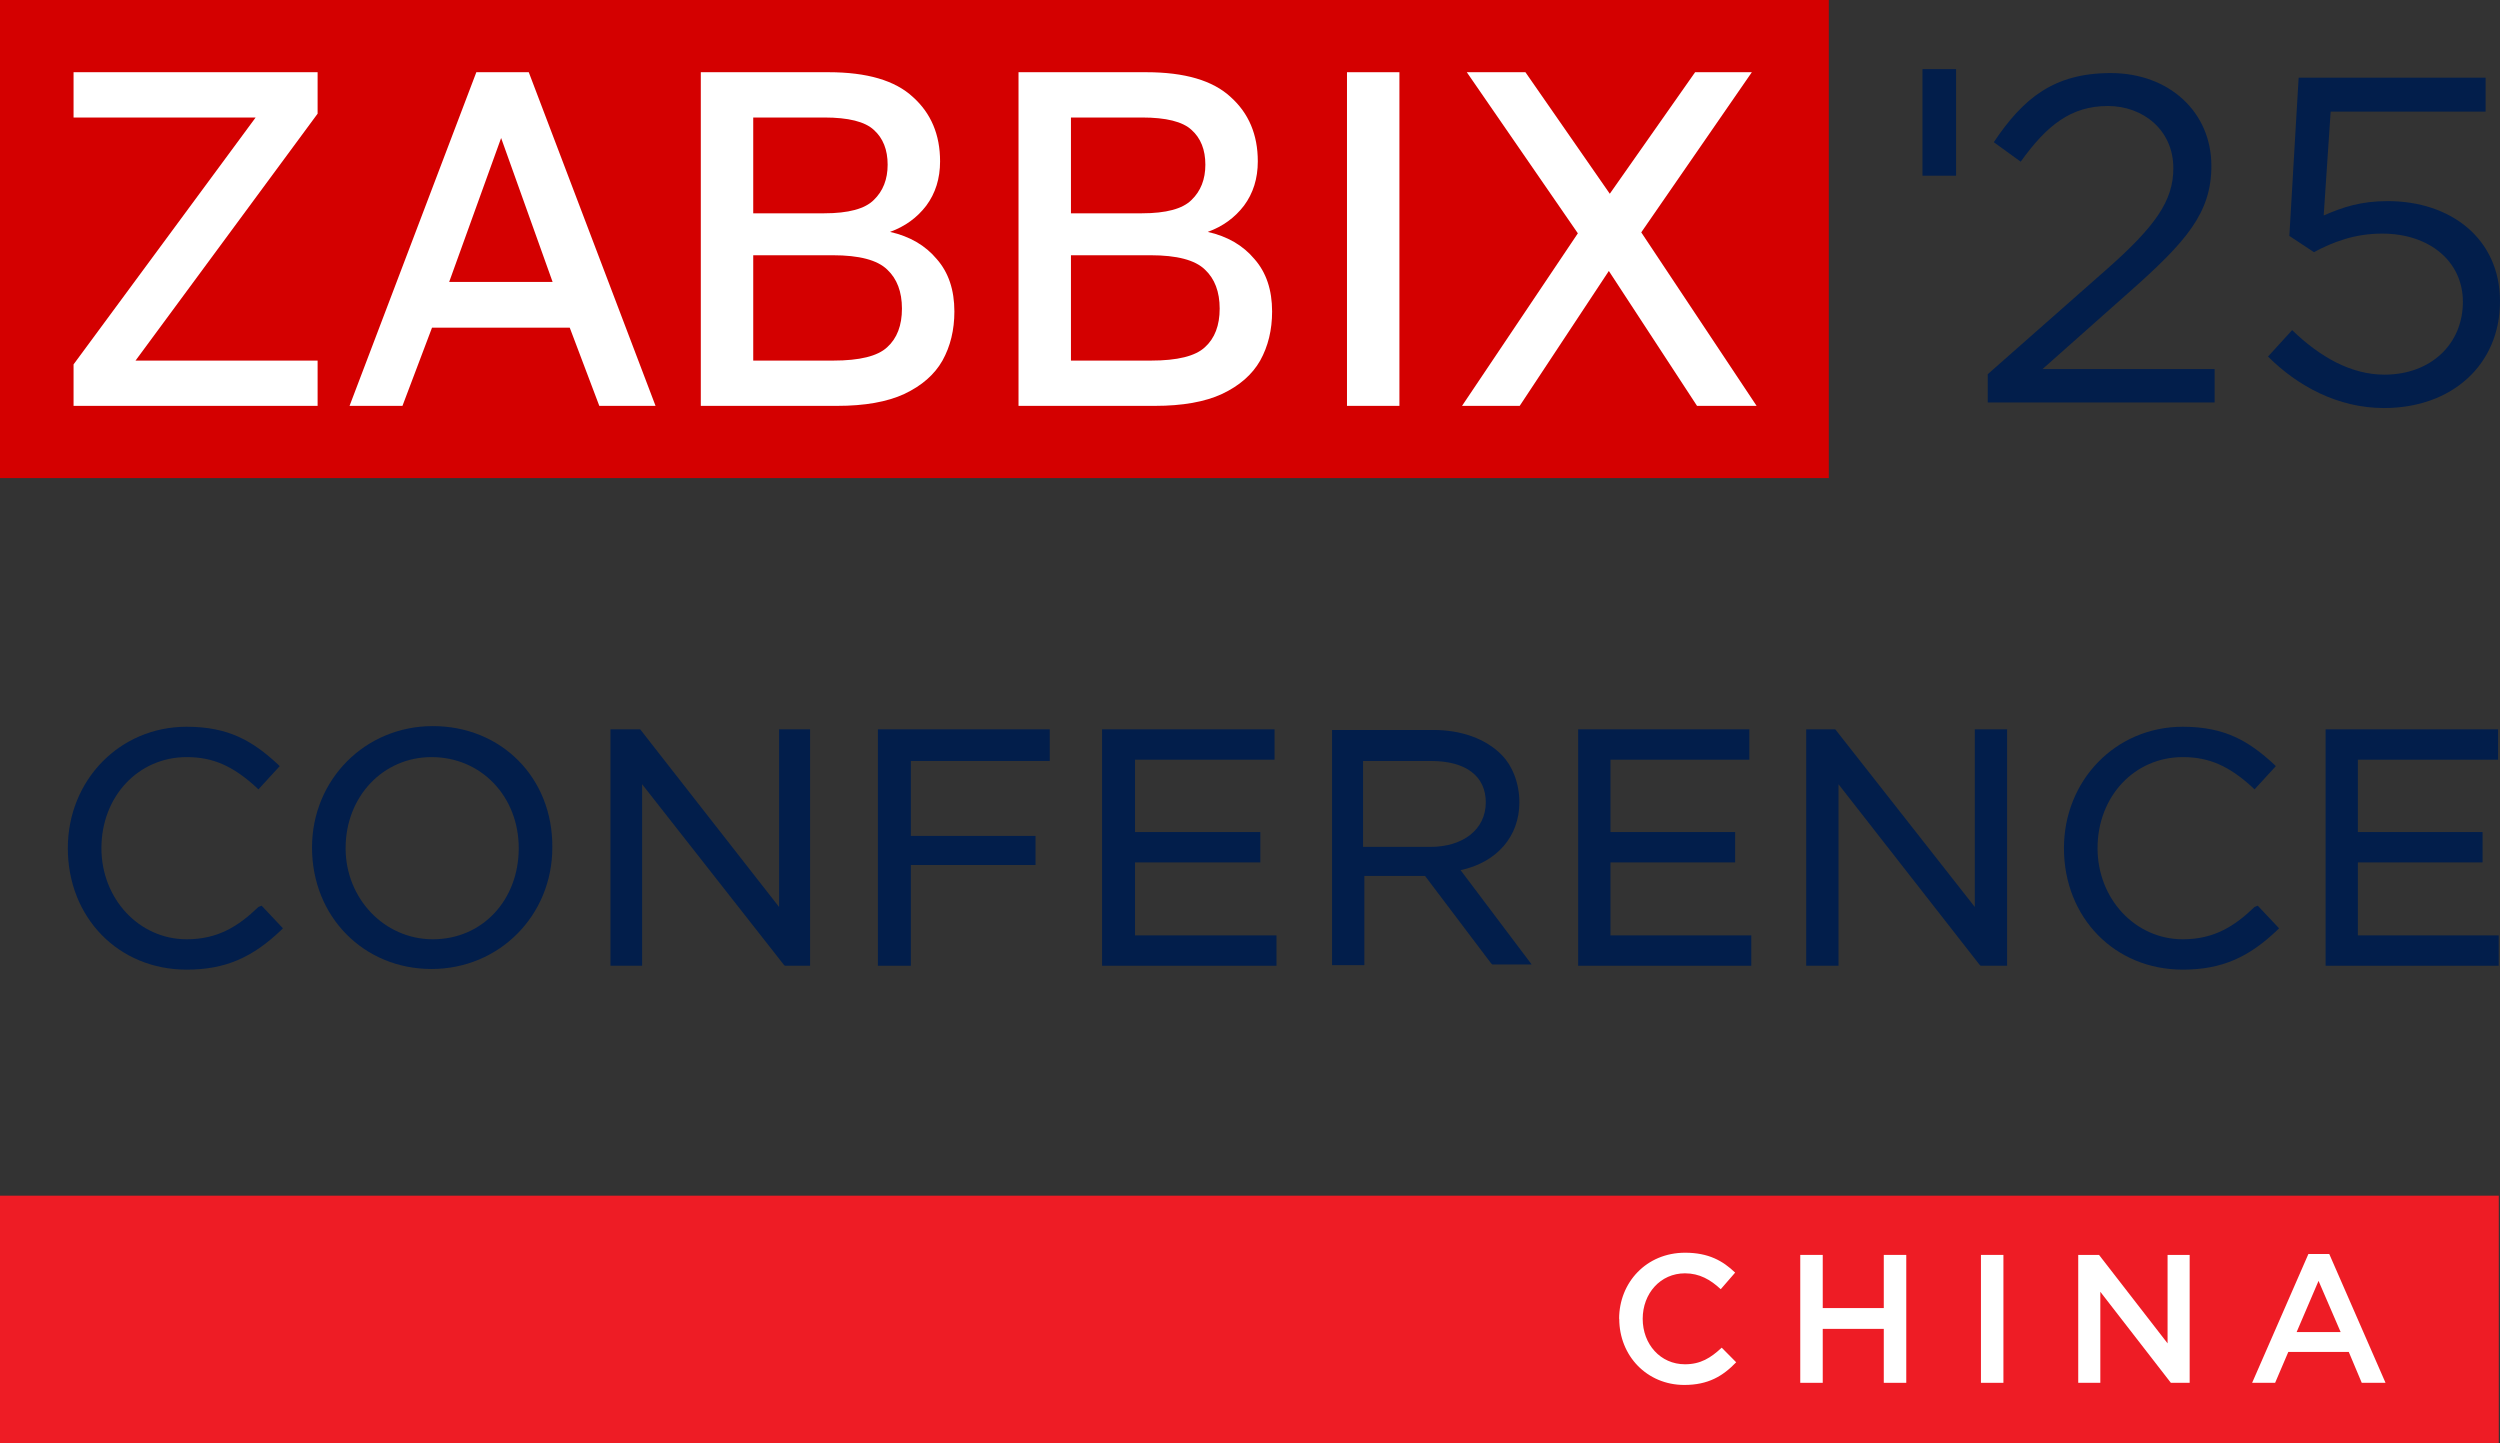 <?xml version="1.0" encoding="UTF-8"?>
<svg id="Layer_1" data-name="Layer 1" xmlns="http://www.w3.org/2000/svg" viewBox="0 0 387 223.39">
  <rect x="0" y="0" width="387" height="223.39" fill="#333333" stroke="none"/>
  <defs>
    <style>
      .cls-1 {
        fill: #fff;
      }

      .cls-2 {
        fill: #d40000;
      }

      .cls-3 {
        fill: #ee1c25;
      }

      .cls-4 {
        fill: #021e4b;
      }
    </style>
  </defs>
  <g>
    <path class="cls-4" d="M40,140.4c-3.1,3-6.3,5-11.1,5-7.4,0-13.2-6.3-13.2-14.1,0-8,5.7-14.1,13.2-14.1,4.1,0,7.2,1.4,10.8,4.7l.3.3,3.3-3.6-.3-.3c-3.8-3.5-7.5-5.8-14.1-5.8-10.4,0-18.4,8.3-18.4,18.8,0,10.7,7.8,18.8,18.4,18.8,6,0,10.2-1.9,14.6-6.1l.3-.3-3.3-3.5-.5.2h0Z"/>
    <path class="cls-4" d="M67,112.4c-10.5,0-18.7,8.3-18.7,18.8,0,10.7,8,18.8,18.5,18.8s18.7-8.3,18.7-18.8c.1-10.8-7.9-18.8-18.5-18.8ZM67,145.4c-7.5,0-13.5-6.3-13.5-14.1,0-8,5.8-14.1,13.3-14.1,7.7,0,13.5,6.1,13.5,14.1s-5.6,14.1-13.3,14.1Z"/>
    <polygon class="cls-4" points="120.6 140.4 99.1 112.9 94.5 112.9 94.5 149.5 99.4 149.5 99.4 121.4 121.3 149.3 121.5 149.5 125.4 149.5 125.4 112.9 120.6 112.9 120.6 140.4"/>
    <polygon class="cls-4" points="135.9 149.5 141 149.5 141 133.9 160.3 133.9 160.3 129.4 141 129.4 141 117.8 162.5 117.8 162.5 112.9 135.9 112.9 135.9 149.5"/>
    <polygon class="cls-4" points="175.7 133.5 195.1 133.5 195.1 128.8 175.7 128.8 175.7 117.6 197.3 117.6 197.3 112.9 170.6 112.9 170.6 149.5 197.6 149.5 197.6 144.8 175.7 144.8 175.7 133.5"/>
    <path class="cls-4" d="M235.2,124.2c0-3-1.1-5.7-2.8-7.4-2.4-2.4-6.1-3.8-10.5-3.8h-15.7v36.4h5v-13.8h9.4l10.2,13.5.2.2h6.1l-11-14.6c5.6-1.2,9.1-5.2,9.1-10.5h0ZM211.1,117.8h10.4c5.5,0,8.5,2.4,8.5,6.4,0,4.2-3.5,6.9-8.6,6.9h-10.4v-13.3h.1Z"/>
    <polygon class="cls-4" points="249.3 133.5 268.6 133.5 268.6 128.8 249.3 128.8 249.3 117.6 270.8 117.6 270.8 112.9 244.3 112.9 244.3 149.5 271.1 149.5 271.1 144.8 249.3 144.8 249.3 133.5"/>
    <polygon class="cls-4" points="305.7 140.4 284.1 112.9 279.6 112.9 279.6 149.5 284.6 149.5 284.6 121.4 306.4 149.3 306.6 149.5 310.7 149.5 310.7 112.9 305.7 112.9 305.7 140.4"/>
    <path class="cls-4" d="M349,140.4c-3.1,3-6.3,5-11.1,5-7.4,0-13.2-6.3-13.2-14.1,0-8,5.7-14.1,13.2-14.1,4.1,0,7.2,1.4,10.8,4.7l.3.3,3.3-3.6-.3-.3c-3.8-3.5-7.5-5.8-14.1-5.8-10.4,0-18.4,8.3-18.4,18.8,0,10.7,7.8,18.8,18.4,18.8,6,0,10.2-1.9,14.6-6.1l.3-.3-3.3-3.5-.5.2h0Z"/>
    <polygon class="cls-4" points="365 144.8 365 133.5 384.3 133.5 384.3 128.8 365 128.8 365 117.6 386.7 117.6 386.7 112.9 360 112.9 360 149.5 386.8 149.5 386.8 144.8 365 144.8"/>
  </g>
  <rect class="cls-4" x="297.6" y="10.7" width="5.2" height="16.5"/>
  <g>
    <path class="cls-2" d="M283.1,0H0v74.007h283.1V0Z"/>
    <path class="cls-1" d="M11.387,62.829v-6.42l28.187-38.22H11.387v-7.01h37.779v6.419l-28.187,38.221h28.187v7.01s-37.779,0-37.779,0Z"/>
    <path class="cls-1" d="M54.11,62.829l19.627-51.649h8.116l19.626,51.649h-8.707l-4.574-12.101h-21.323l-4.574,12.101h-8.191ZM69.531,43.645h16.012l-7.969-22.283-8.043,22.283Z"/>
    <path class="cls-1" d="M108.484,62.829V11.179h19.774c5.952,0,10.305,1.279,13.06,3.837,2.804,2.508,4.206,5.829,4.206,9.961,0,2.657-.713,4.943-2.139,6.862-1.426,1.869-3.296,3.221-5.608,4.058,3.05.688,5.461,2.09,7.231,4.206,1.82,2.066,2.73,4.771,2.73,8.116,0,2.853-.614,5.386-1.845,7.6-1.229,2.164-3.197,3.886-5.903,5.165-2.656,1.229-6.124,1.845-10.403,1.845h-21.103,0ZM116.6,55.819h12.396c4.083,0,6.862-.689,8.338-2.066,1.524-1.378,2.287-3.37,2.287-5.977s-.763-4.624-2.287-6.05c-1.525-1.476-4.329-2.214-8.412-2.214h-12.322v16.307ZM116.6,33.019h10.994c3.739,0,6.296-.688,7.674-2.066,1.426-1.377,2.139-3.197,2.139-5.46,0-2.311-.713-4.108-2.139-5.386-1.378-1.279-3.935-1.918-7.674-1.918h-10.994s0,14.83,0,14.83Z"/>
    <path class="cls-1" d="M157.667,62.829V11.179h19.775c5.952,0,10.305,1.279,13.06,3.837,2.804,2.508,4.206,5.829,4.206,9.961,0,2.657-.713,4.943-2.14,6.862-1.426,1.869-3.296,3.221-5.607,4.058,3.049.688,5.46,2.09,7.23,4.206,1.821,2.066,2.731,4.771,2.731,8.116,0,2.853-.615,5.386-1.845,7.6-1.23,2.164-3.198,3.886-5.903,5.165-2.657,1.229-6.124,1.845-10.404,1.845h-21.103,0ZM165.783,55.819h12.396c4.083,0,6.862-.689,8.338-2.066,1.525-1.378,2.288-3.37,2.288-5.977s-.763-4.624-2.288-6.05c-1.525-1.476-4.328-2.214-8.411-2.214h-12.323v16.307ZM165.783,33.019h10.994c3.739,0,6.296-.688,7.673-2.066,1.427-1.377,2.14-3.197,2.14-5.46,0-2.311-.713-4.108-2.14-5.386-1.377-1.279-3.935-1.918-7.673-1.918h-10.994v14.83Z"/>
    <path class="cls-1" d="M208.514,62.829V11.179h8.116v51.649h-8.116Z"/>
    <path class="cls-1" d="M226.322,62.829l17.93-26.711-17.192-24.939h9.076l13.06,18.815,13.208-18.815h8.78l-17.118,24.791,17.856,26.858h-9.223l-13.65-20.881-13.798,20.881h-8.929Z"/>
  </g>
  <g>
    <path class="cls-4" d="M307.705,57.923l18.243-16.088c7.757-6.823,10.486-10.773,10.486-15.801,0-5.89-4.669-9.625-10.127-9.625-5.746,0-9.48,3.017-13.503,8.619l-4.166-3.017c4.525-6.751,9.266-10.702,18.1-10.702,9.05,0,15.586,6.033,15.586,14.365,0,7.326-3.95,11.779-12.713,19.536l-13.431,11.922h26.646v5.171h-35.122v-4.381h.001Z"/>
    <path class="cls-4" d="M351.089,55.194l3.734-4.094c4.382,4.238,9.193,6.895,14.293,6.895,7.183,0,12.139-4.74,12.139-11.276,0-6.249-5.172-10.558-12.497-10.558-4.238,0-7.613,1.293-10.559,2.873l-3.807-2.514,1.437-24.492h28.944v5.243h-23.988l-1.077,16.088c2.944-1.292,5.745-2.227,9.911-2.227,9.768,0,17.381,5.818,17.381,15.514,0,9.839-7.469,16.519-17.955,16.519-7.183,0-13.432-3.447-17.956-7.972h0Z"/>
  </g>
  <rect class="cls-3" y="185.09" width="386.81" height="38.3"/>
  <g>
    <path class="cls-1" d="M250.64,204.16c0-5.63,4.22-10.24,10.21-10.24,3.65,0,5.86,1.27,7.75,3.08l-2.23,2.57c-1.58-1.47-3.28-2.46-5.54-2.46-3.79,0-6.54,3.11-6.54,7.04s2.74,7.04,6.54,7.04c2.43,0,3.99-.99,5.69-2.57l2.24,2.26c-2.07,2.15-4.33,3.51-8.03,3.51-5.77,0-10.07-4.5-10.07-10.24l-.02.01Z"/>
    <path class="cls-1" d="M278.68,194.26h3.48v8.23h9.45v-8.23h3.48v19.8h-3.48v-8.35h-9.45v8.35h-3.48v-19.8Z"/>
    <path class="cls-1" d="M306.65,194.26h3.48v19.8h-3.48v-19.8Z"/>
    <path class="cls-1" d="M321.7,194.26h3.23l10.61,13.69v-13.69h3.42v19.8h-2.91l-10.92-14.09v14.09h-3.42v-19.8h-.01Z"/>
    <path class="cls-1" d="M357.35,194.12h3.22l8.71,19.94h-3.68l-2.01-4.78h-9.36l-2.04,4.78h-3.56l8.71-19.94h.01ZM362.33,206.2l-3.42-7.92-3.39,7.92h6.82-.01Z"/>
  </g>
</svg>